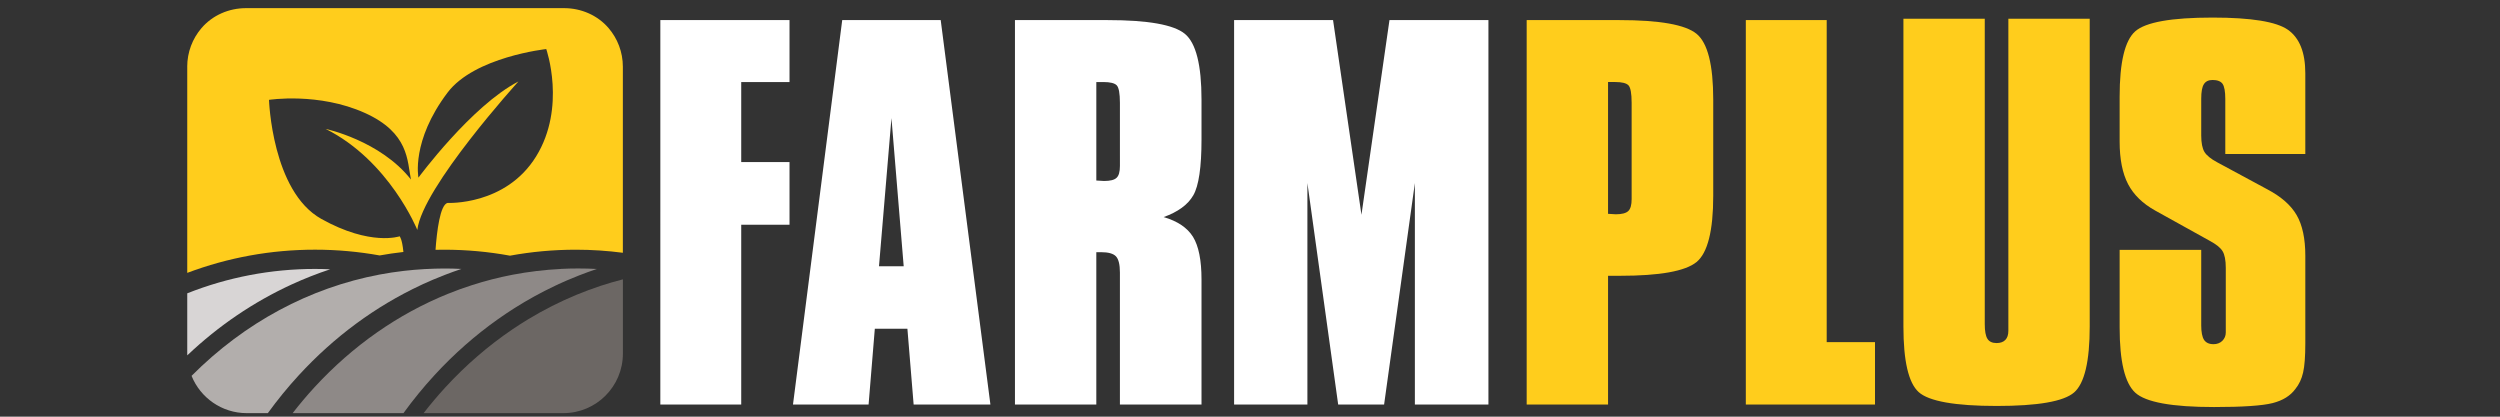 <?xml version="1.0" encoding="UTF-8"?>
<svg xmlns="http://www.w3.org/2000/svg" version="1.1" viewBox="0 0 1800 300">
  <rect x="0" y="0" width="1800" height="300" fill="#333333" stroke="none"/>
  <defs>
    <style>
      .cls-1 {
        fill: #d8d5d5;
      }

      .cls-2 {
        fill: #8e8987;
      }

      .cls-3, .cls-4 {
        fill: #ffcd1c;
      }

      .cls-5 {
        fill: #fff;
      }

      .cls-5, .cls-4 {
        fill-rule: evenodd;
      }

      .cls-6 {
        fill: #6c6764;
      }

      .cls-7 {
        fill: #b2aeac;
      }

      .cls-8 {
        fill: #1d1d1b;
      }
    </style>
  </defs>
  <!-- Generator: Adobe Illustrator 28.7.1, SVG Export Plug-In . SVG Version: 1.2.0 Build 142)  -->
  <g>
    <g id="Layer_1">
      <g>
        <g>
          <path class="cls-8" d="M312.92,194.05v-.31c-1.32.04-2.64.08-3.96.14.17.06.34.12.51.18h3.45Z"/>
          <path class="cls-8" d="M308.97,193.88c-1.13.05-2.26.11-3.4.18h3.91c-.17-.06-.34-.12-.51-.18Z"/>
          <path class="cls-1" d="M134.82,211.18v43.75c0,.31.02.61.02.92,22.44-21.26,47.65-38.4,75.17-51.05,9.09-4.18,18.34-7.81,27.71-10.91-3.62-.16-7.24-.25-10.88-.26-31.88,0-62.91,6.02-92.02,17.56h0Z"/>
          <path class="cls-7" d="M305.57,193.76c-4.92.28-9.82.69-14.69,1.26-5.89.68-11.74,1.56-17.54,2.65-50.46,9.54-97.21,34.58-135.42,72.95,6.34,15.73,21.74,26.84,39.74,26.84h15.18c6.89-9.5,14.33-18.63,22.33-27.33,25.45-27.67,55.04-49.49,87.96-64.89.53-.25,1.06-.51,1.59-.76,2.33-1.07,4.67-2.1,7.03-3.1,2.97-1.26,5.96-2.46,8.95-3.61,3.83-1.47,7.67-2.86,11.54-4.14-4.11-.2-8.24-.31-12.39-.31-2.31,0-4.62.05-6.92.12l-7.36.31h0Z"/>
          <path class="cls-2" d="M403.87,193.64c-5.95.29-11.87.81-17.75,1.52-5.78.7-11.52,1.59-17.22,2.68-9.8,1.89-19.45,4.37-28.94,7.41-3,.96-5.99,1.98-8.96,3.05-2.89,1.05-5.76,2.16-8.62,3.32-35.62,14.44-68.3,37.15-96,67.27-5.5,5.98-10.71,12.18-15.66,18.56h79.78c6.89-9.5,14.33-18.63,22.33-27.33,14.04-15.27,29.35-28.74,45.77-40.35,1.91-1.35,3.84-2.68,5.78-3.98,1.98-1.33,3.98-2.63,5.99-3.91,9.41-5.96,19.17-11.32,29.24-16.09.92-.44,1.84-.89,2.77-1.32,1.89-.87,3.79-1.71,5.7-2.53,2.92-1.26,5.86-2.47,8.8-3.62,4.26-1.67,8.55-3.22,12.87-4.66-4.48-.24-8.99-.36-13.51-.36-4.14,0-8.27.11-12.39.31l.02.03Z"/>
          <path class="cls-6" d="M405.64,297.45c23.66,0,42.84-19.18,42.84-42.84v-53.48c-5.39,1.38-10.73,2.93-16.02,4.67-2.95.97-5.87,2.01-8.78,3.09-2.85,1.06-5.68,2.16-8.49,3.32-11.94,4.93-23.54,10.8-34.74,17.56-2.01,1.21-4.01,2.46-5.99,3.73-1.94,1.24-3.87,2.52-5.78,3.82-17.2,11.69-33.31,25.58-48.01,41.57-5.5,5.98-10.71,12.18-15.66,18.56h100.64-.01Z"/>
          <path class="cls-3" d="M134.82,48.06v148.41c29.49-11.08,60.36-16.7,92.01-16.7,15.72,0,31.25,1.4,46.51,4.15,5.67-1.02,11.38-1.85,17.11-2.5-.91-9.49-2.7-11.29-2.7-11.29,0,0-20.9,7.32-56.44-12.54s-37.63-85.7-37.63-85.7c0,0,35.73-5.55,68.98,9.41,31.92,14.36,30.49,34.51,33.22,47.95-22.07-28.1-61.44-36.45-61.44-36.45,45.99,22.99,66.03,72.75,66.03,72.75,3.53-30.58,72.81-106.9,72.81-106.9-33.88,17.55-72,69.24-72,69.24,0,0-5.4-26.32,20.95-61.22,19.44-25.75,71.07-31.35,71.07-31.35,0,0,14.63,41.81-7.32,77.34-21.95,35.54-63.75,33.44-63.75,33.44-5.36,1.34-7.68,20.32-8.65,33.76,2.08-.05,4.17-.08,6.26-.08,16.01,0,31.82,1.45,47.35,4.3,15.53-2.85,31.34-4.3,47.35-4.3,11.42,0,22.74.75,33.92,2.21V48.06c0-10.58-3.84-20.27-10.2-27.74-7.96-9.35-19.83-14.46-32.11-14.46h-229.04c-12.28,0-24.15,5.11-32.11,14.46-6.36,7.47-10.2,17.15-10.2,27.74h.02Z"/>
        </g>
        <polygon class="cls-5" points="475.44 291.27 475.45 14.47 568.45 14.47 568.45 59.07 533.68 59.07 533.68 116.68 568.45 116.68 568.45 161.79 533.68 161.79 533.68 291.27 475.44 291.27 475.44 291.27"/>
        <path class="cls-5" d="M632.88,191.73h17.78l-8.81-106.7-8.98,106.7h0ZM570.95,291.27L606.4,14.47h70.91l35.79,276.81h-55.28l-4.49-54.6h-23.46l-4.49,54.6h-54.43Z"/>
        <path class="cls-5" d="M806.34,112.02v-37.95c0-6.87-.8-11.13-2.33-12.67-1.53-1.54-4.72-2.33-9.49-2.33h-5.17v70.9c.68,0,1.59.06,2.84.17,1.19.12,2.1.17,2.67.17,4.43,0,7.44-.74,9.04-2.27,1.65-1.48,2.44-4.32,2.44-8.52v-7.5h0ZM730.77,291.27V14.47h66.76c29.03,0,47.55,3.3,55.57,9.89,8.01,6.59,11.99,22.38,11.99,47.39v28.63c0,20.06-1.99,33.46-5.91,40.23-3.92,6.82-11.08,11.99-21.36,15.68,9.94,2.9,16.99,7.61,21.13,14.2,4.09,6.65,6.14,16.88,6.14,30.74v90.05h-58.75v-95.05c0-5.8-.97-9.66-2.84-11.65-1.88-1.99-5.45-3.01-10.63-3.01h-3.52v109.71h-58.58Z"/>
        <polygon class="cls-5" points="941.33 131.8 941.33 291.28 888.55 291.28 888.55 14.47 959.8 14.47 980.25 154.64 1000.42 14.47 1071.67 14.47 1071.67 291.28 1018.71 291.28 1018.71 131.8 996.55 291.28 963.49 291.28 941.33 131.8 941.33 131.8"/>
        <path class="cls-4" d="M1157.79,59.07v94.88c.68,0,1.59.06,2.84.17,1.19.11,2.1.17,2.67.17,4.43,0,7.44-.8,9.04-2.33,1.65-1.53,2.44-4.43,2.44-8.64v-69.26c0-6.87-.8-11.13-2.33-12.67-1.53-1.54-4.72-2.33-9.49-2.33h-5.17ZM1099.21,291.28V14.47h66.76c29.03,0,47.55,3.3,55.57,9.89,8.01,6.59,11.99,22.38,11.99,47.39v69.26c0,25.17-4.03,41.08-12.04,47.67-8.07,6.59-26.48,9.89-55.17,9.89h-8.52v92.72h-58.59Z"/>
        <polygon class="cls-4" points="1256.99 291.28 1256.99 14.47 1315.23 14.47 1315.22 246.34 1350 246.34 1350 291.28 1256.99 291.28 1256.99 291.28"/>
        <path class="cls-4" d="M1370.45,13.48h58.58v219.88c0,5,.63,8.52,1.93,10.57,1.25,2.04,3.47,3.07,6.59,3.07,2.73,0,4.83-.74,6.31-2.27,1.42-1.48,2.16-3.64,2.16-6.53V13.49h58.58v221.52c0,25.17-3.75,41.02-11.25,47.56-7.5,6.48-26.08,9.72-55.79,9.72s-48.81-3.35-56.13-10c-7.33-6.65-10.97-22.39-10.97-47.27V13.48h-.01Z"/>
        <path class="cls-4" d="M1526.13,179.92h58.75v54.26c0,4.89.68,8.35,1.99,10.45,1.37,2.1,3.64,3.18,6.88,3.18,2.5,0,4.66-.79,6.31-2.39,1.65-1.65,2.5-3.64,2.5-6.08v-46.48c0-5.51-.79-9.54-2.33-12.04-1.53-2.5-4.6-4.94-9.15-7.39l-39.32-21.82c-8.98-5-15.51-11.31-19.55-19.03-4.03-7.72-6.08-17.95-6.08-30.68v-32.33c0-24.77,3.75-40.4,11.25-47.04,7.5-6.59,26.02-9.88,55.68-9.88,27.84,0,45.96,2.95,54.26,8.8,8.35,5.91,12.5,16.31,12.5,31.31v58.12h-57.61v-39.66c0-5.4-.68-9.04-1.99-10.91-1.36-1.82-3.75-2.73-7.16-2.73-2.9,0-5,1.02-6.25,3.01-1.31,1.99-1.93,5.51-1.93,10.63v26.3c0,5.34.79,9.32,2.33,11.88,1.53,2.5,4.6,5,9.15,7.44l36.14,19.49c9.89,5.23,16.93,11.36,21.08,18.52,4.15,7.16,6.25,16.93,6.25,29.2v63.06c0,9.43-.51,16.48-1.59,21.08-1.02,4.6-2.9,8.58-5.57,11.87-3.58,4.89-9.03,8.3-16.42,10.17-7.39,1.87-21.42,2.84-42.16,2.84-30.34,0-49.2-3.47-56.7-10.34-7.5-6.88-11.25-22.5-11.25-46.93v-55.91h0v.03Z"/>
      </g>
    </g>
  </g>
</svg>